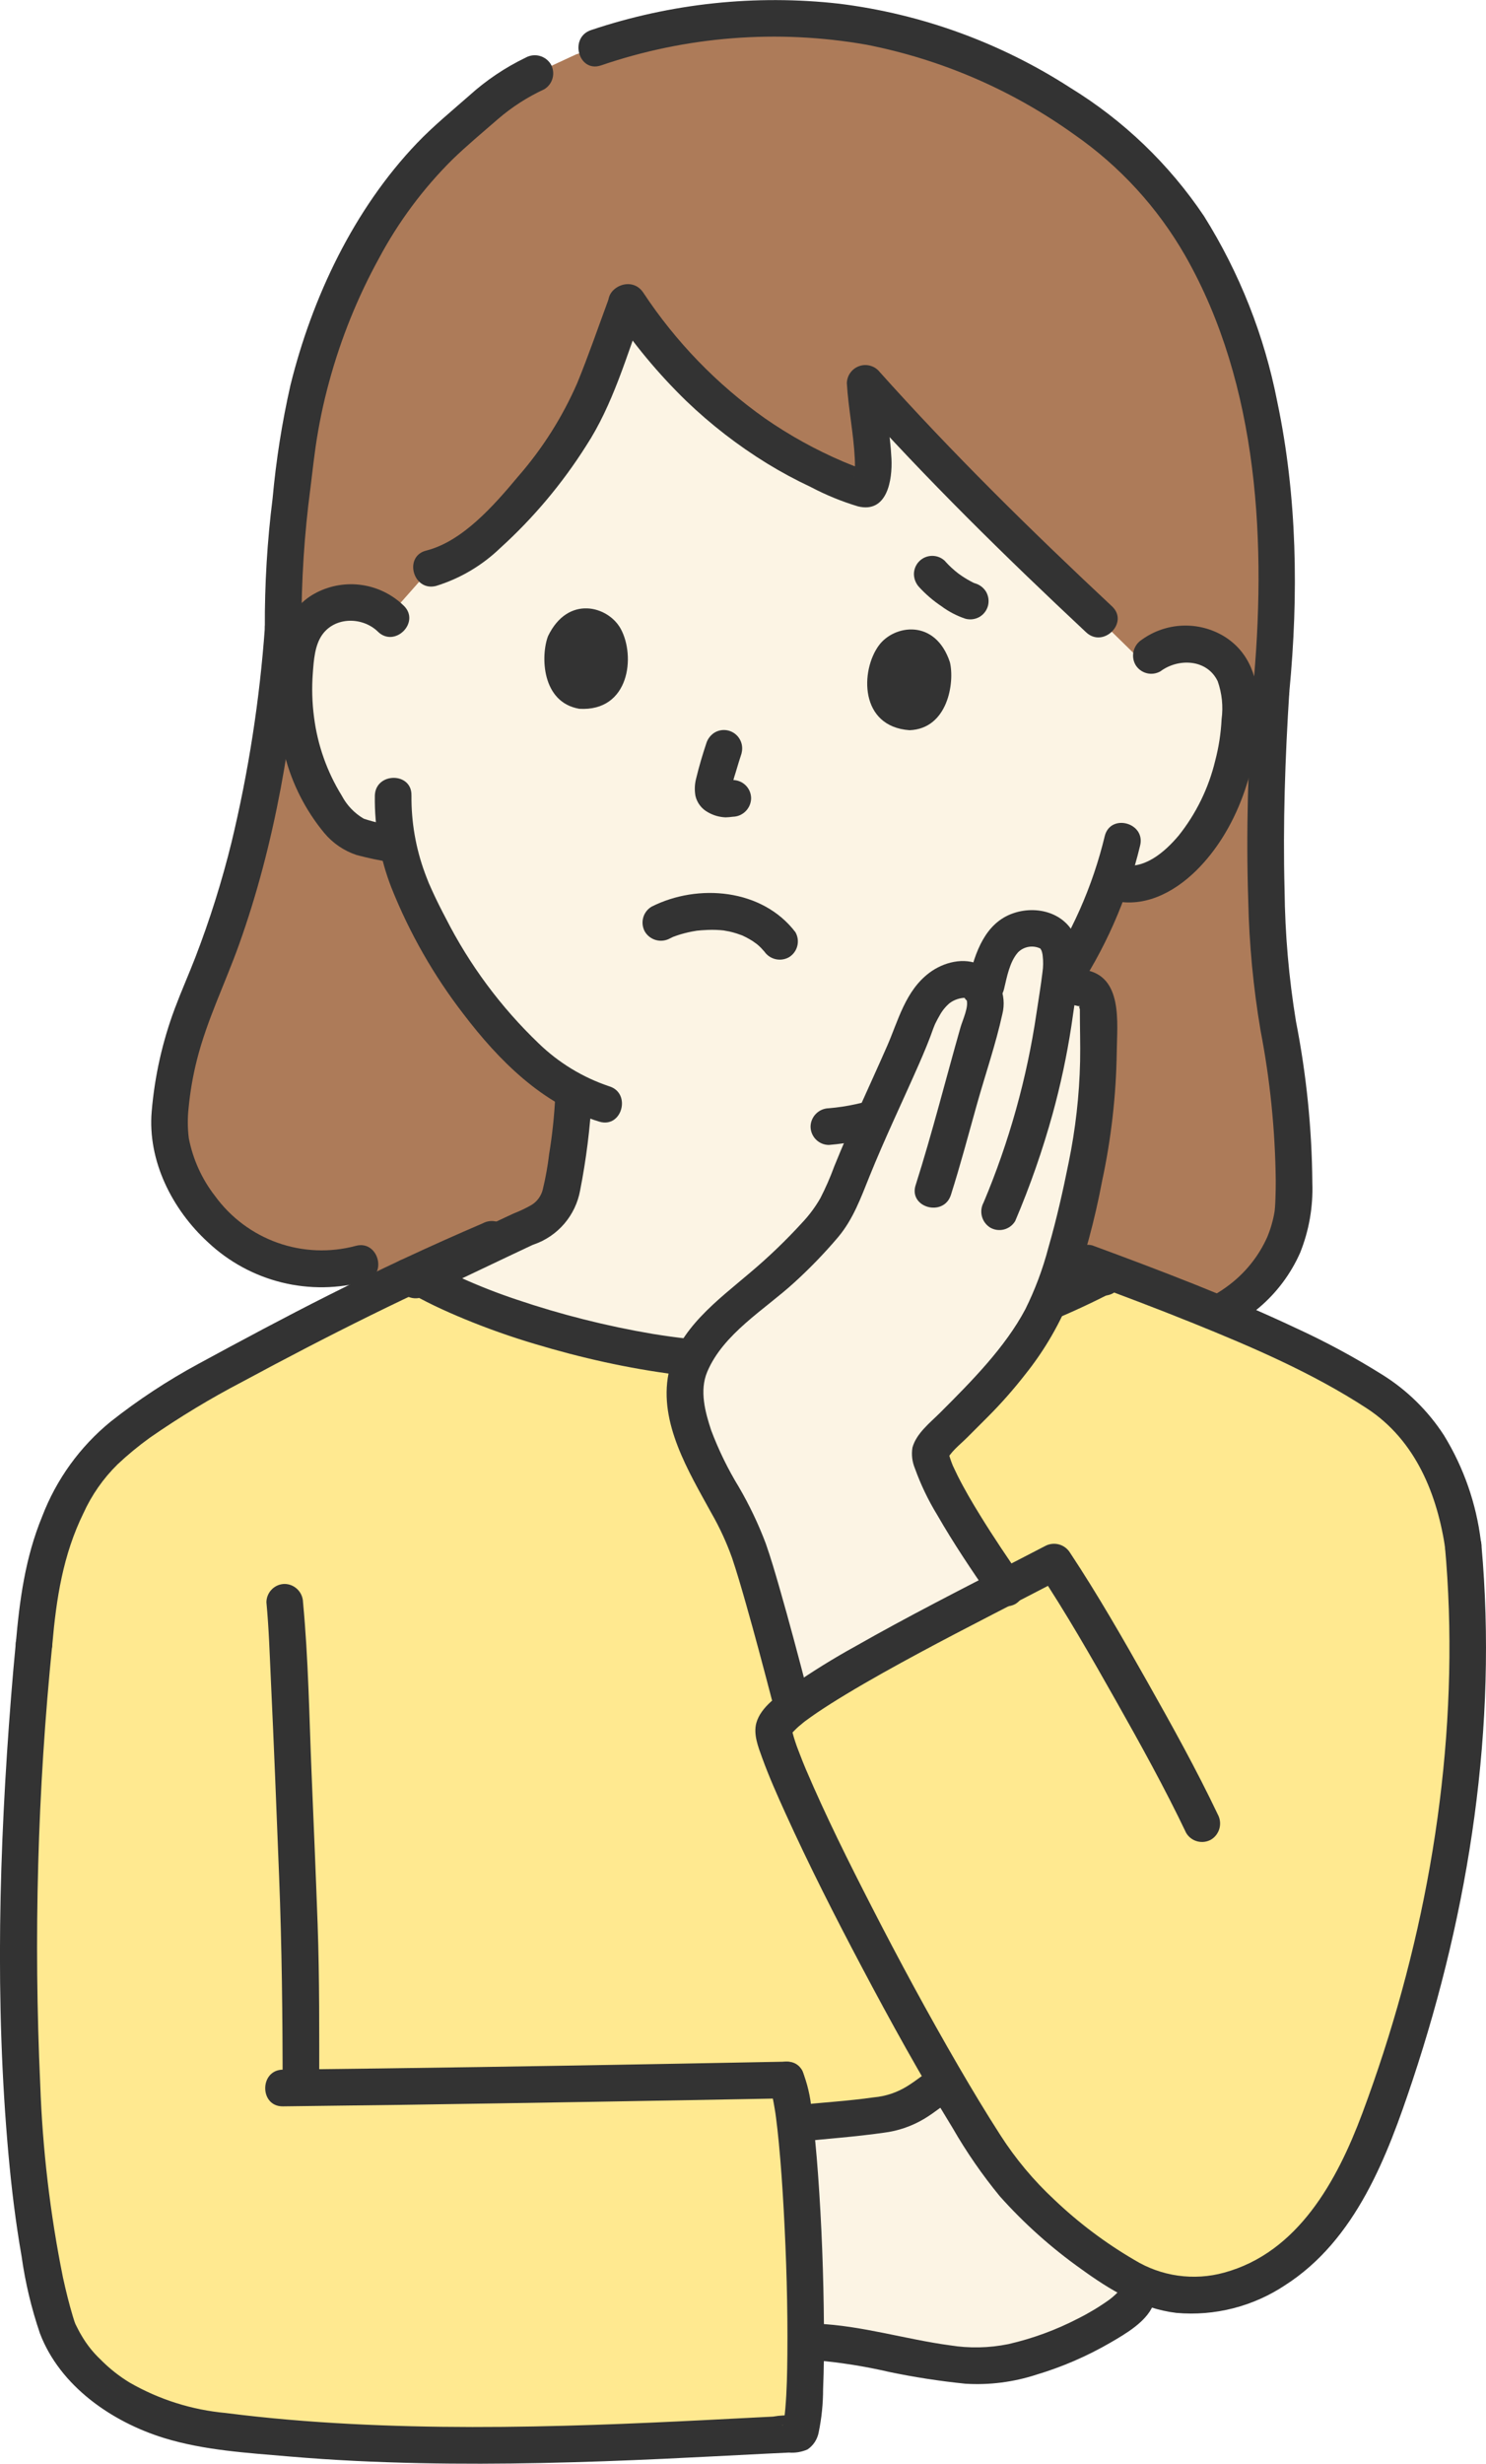<svg width="108" height="179" viewBox="0 0 108 179" fill="none" xmlns="http://www.w3.org/2000/svg">
<g clip-path="url(#clip0_638_4953)">
<path d="M58.089 157.474C58.389 161.372 58.566 166.291 58.559 170.194C59.031 170.174 59.375 170.16 59.375 170.16C62.07 170.253 68.722 172.081 71.69 171.889C75.898 171.618 82.039 168.422 82.65 166.825L82.945 165.968C79.463 164.33 74.427 160.109 72.343 157.003C71.246 155.368 70.015 153.368 68.733 151.176L68.673 151.231C67.77 151.89 66.123 153.317 64.67 153.548C61.941 153.979 60.209 154.041 57.965 154.281L57.791 154.305C57.902 155.233 58 156.308 58.089 157.474Z" fill="#FCF4E4"/>
<path d="M26.195 91.808C18.233 94.103 11.919 86.591 12.321 81.131C12.545 78.01 13.315 74.952 14.593 72.097C16.236 68.166 19.445 60.171 20.578 45.589C20.477 41.146 21.288 34.791 21.62 32.35C22.772 23.887 27.173 14.639 32.966 9.716C35.471 7.587 36.224 6.566 38.881 5.336L41.859 3.956L43.314 3.471C48.463 1.703 53.919 1.017 59.343 1.455C70.248 2.162 79.592 8.427 83.633 12.84C90.339 20.165 94.063 32.993 92.378 50.239C91.621 61.953 92.034 70.465 93.065 75.353C93.82 79.377 94.136 83.471 94.007 87.563C93.704 93.029 87.418 98.638 78.837 96.222C78.837 96.222 61.997 100.527 50.508 99.174C38.276 97.735 26.195 91.808 26.195 91.808Z" fill="#AD7B59"/>
<path d="M29.271 43.618L31.33 41.288C35.335 40.343 40.141 33.853 41.841 31.102C43.035 29.169 44.474 24.89 45.582 21.901C49.824 28.243 55.429 32.905 62.599 35.473C64.302 36.104 63.022 30.471 62.881 27.842C67.204 32.689 75.448 40.854 79.883 45L83.118 48.168C83.589 47.615 84.201 47.202 84.889 46.972C85.576 46.742 86.314 46.704 87.021 46.862C87.59 46.981 88.126 47.226 88.588 47.58C89.051 47.933 89.429 48.386 89.694 48.905C89.994 49.618 90.141 50.385 90.126 51.158C90.182 54.191 89.406 57.181 87.883 59.801C87.159 61.127 86.158 62.282 84.949 63.186C83.928 63.899 82.476 64.694 80.73 63.973C79.858 66.611 78.627 69.115 77.072 71.415C75.767 72.783 74.573 74.042 74.573 74.042C72.089 76.763 69.08 78.949 65.729 80.469C65.801 81.827 65.954 83.18 66.188 84.52C66.52 86.426 66.417 88.129 69.058 89.086C69.25 89.156 80.384 92.658 79.915 92.618C79.915 97.364 69.676 104.281 56.006 104.281C40.366 104.281 30.096 97.117 30.096 92.844L30.321 92.751C30.588 92.64 38.079 89.066 38.254 89.003C40.896 88.046 40.792 86.343 41.125 84.437C41.428 82.734 41.616 81.013 41.688 79.284C35.086 75.736 30.228 65.982 29.44 63.312C29.339 62.923 29.144 62.23 28.964 61.399C27.777 61.108 26.044 61.05 25.136 60.223C24.052 59.171 23.208 57.897 22.66 56.487C21.487 53.693 21.103 50.629 21.548 47.63C21.633 46.861 21.879 46.119 22.269 45.451C22.598 44.971 23.03 44.57 23.535 44.279C24.038 43.988 24.601 43.814 25.181 43.77C25.733 43.725 26.288 43.793 26.812 43.969C27.337 44.144 27.822 44.425 28.236 44.793L29.271 43.618Z" fill="#FCF4E4"/>
<path d="M27.465 45.892C26.353 44.811 24.356 44.789 23.413 46.125C22.879 46.88 22.803 47.979 22.738 48.872C22.653 49.954 22.682 51.043 22.825 52.119C23.082 54.137 23.769 56.077 24.838 57.806C25.205 58.506 25.761 59.087 26.442 59.485C27.325 59.771 28.235 59.97 29.157 60.078C30.831 60.431 30.123 63.003 28.45 62.651C27.597 62.521 26.752 62.344 25.919 62.121C24.997 61.817 24.18 61.258 23.559 60.51C22.215 58.883 21.244 56.98 20.712 54.935C20.105 52.806 19.904 50.58 20.121 48.376C20.343 46.236 20.953 44.096 23.01 43.05C24.034 42.526 25.195 42.337 26.331 42.509C27.468 42.681 28.522 43.205 29.346 44.008C30.578 45.205 28.695 47.091 27.465 45.895V45.892Z" fill="#333333"/>
<path d="M29.905 57.802C29.886 59.719 30.216 61.623 30.878 63.421C30.962 63.655 31.055 63.886 31.147 64.117C31.266 64.419 31.07 63.955 31.212 64.269C31.28 64.421 31.347 64.575 31.416 64.727C31.722 65.398 32.052 66.058 32.397 66.709C34.119 70.099 36.399 73.173 39.142 75.8C40.598 77.212 42.351 78.279 44.271 78.923C45.907 79.414 45.21 81.99 43.564 81.495C39.435 80.255 36.239 77.031 33.69 73.683C31.531 70.888 29.77 67.805 28.458 64.522C27.62 62.383 27.208 60.1 27.243 57.802C27.295 56.089 29.955 56.082 29.903 57.802H29.905Z" fill="#333333"/>
<path d="M82.998 46.468C83.858 45.851 84.879 45.499 85.936 45.456C86.993 45.412 88.04 45.679 88.948 46.222C90.86 47.395 91.463 49.384 91.461 51.528C91.457 55.687 89.942 60.289 86.938 63.252C85.276 64.888 83.032 66.044 80.676 65.374C79.032 64.906 79.731 62.331 81.383 62.801C83.082 63.285 84.646 61.918 85.669 60.701C86.939 59.106 87.843 57.251 88.319 55.267C88.578 54.283 88.734 53.275 88.783 52.258C88.909 51.328 88.812 50.381 88.501 49.496C87.725 47.876 85.636 47.806 84.34 48.774C84.035 48.95 83.673 48.999 83.332 48.909C82.991 48.819 82.7 48.599 82.52 48.295C82.35 47.988 82.305 47.627 82.394 47.287C82.483 46.947 82.699 46.654 82.997 46.47L82.998 46.468Z" fill="#333333"/>
<path d="M82.859 61.445C81.918 65.355 80.277 69.061 78.017 72.384C77.832 72.682 77.541 72.898 77.202 72.987C76.863 73.076 76.504 73.032 76.197 72.862C75.894 72.681 75.675 72.389 75.586 72.047C75.497 71.706 75.545 71.343 75.72 71.037C77.857 67.911 79.408 64.42 80.294 60.736C80.717 59.073 83.284 59.778 82.859 61.445Z" fill="#333333"/>
<path d="M46.752 22.571C45.539 25.866 44.535 29.427 42.601 32.387C40.863 35.137 38.761 37.638 36.352 39.822C35.032 41.093 33.434 42.035 31.685 42.574C30.022 42.992 29.316 40.42 30.977 40.002C33.608 39.34 35.9 36.722 37.646 34.631C39.423 32.598 40.876 30.303 41.955 27.826C42.76 25.862 43.451 23.853 44.186 21.862C44.288 21.526 44.514 21.242 44.819 21.068C45.123 20.895 45.482 20.845 45.822 20.93C46.161 21.026 46.448 21.253 46.622 21.56C46.796 21.867 46.842 22.23 46.752 22.571Z" fill="#333333"/>
<path d="M46.744 21.249C49.103 24.826 52.106 27.929 55.601 30.399C57.385 31.636 59.29 32.689 61.286 33.541C61.766 33.745 62.254 33.935 62.745 34.112C63.109 34.243 63.013 34.158 62.704 34.205C62.591 34.221 62.482 34.259 62.383 34.316C62.358 34.331 62.005 34.698 62.12 34.556C61.993 34.713 62.045 34.753 62.107 34.516C62.184 34.225 62.115 34.653 62.126 34.399C62.141 34.044 62.145 33.692 62.126 33.335C62.037 31.494 61.656 29.681 61.547 27.843C61.553 27.581 61.634 27.327 61.781 27.111C61.928 26.895 62.135 26.727 62.376 26.626C62.617 26.526 62.881 26.498 63.138 26.547C63.394 26.595 63.631 26.717 63.819 26.898C69.176 32.893 74.954 38.567 80.821 44.056C82.075 45.23 80.191 47.113 78.94 45.943C73.073 40.453 67.296 34.779 61.939 28.785L64.211 27.84C64.322 29.679 64.701 31.492 64.79 33.333C64.863 34.849 64.495 37.312 62.359 36.791C61.172 36.434 60.021 35.963 58.924 35.384C57.836 34.873 56.777 34.303 55.753 33.675C53.63 32.37 51.654 30.84 49.857 29.113C47.828 27.139 46.014 24.954 44.446 22.595C43.485 21.168 45.789 19.831 46.743 21.248L46.744 21.249Z" fill="#333333"/>
<path d="M42.961 2.184C48.764 0.238 54.92 -0.415 61.001 0.271C66.98 1.016 72.714 3.101 77.78 6.372C81.652 8.744 84.968 11.925 87.503 15.699C90.091 19.829 91.897 24.403 92.83 29.191C94.283 36.098 94.382 43.235 93.708 50.241C93.699 50.592 93.556 50.925 93.308 51.174C93.061 51.422 92.728 51.565 92.378 51.575C92.026 51.572 91.689 51.431 91.44 51.181C91.192 50.932 91.051 50.594 91.048 50.241C92.067 39.658 91.525 28.007 86.131 18.562C84.13 15.074 81.381 12.075 78.084 9.782C73.571 6.542 68.416 4.313 62.969 3.247C56.511 2.113 49.873 2.633 43.668 4.756C42.039 5.296 41.34 2.72 42.961 2.184Z" fill="#333333"/>
<path d="M19.248 45.588C19.233 42.449 19.422 39.312 19.814 36.198C20.065 33.432 20.498 30.685 21.112 27.977C22.695 21.58 25.726 15.195 30.303 10.403C31.486 9.165 32.821 8.073 34.105 6.944C35.335 5.832 36.717 4.903 38.209 4.184C38.516 4.015 38.876 3.97 39.214 4.059C39.553 4.149 39.844 4.364 40.029 4.662C40.204 4.969 40.252 5.332 40.163 5.673C40.074 6.014 39.854 6.307 39.552 6.487C38.339 7.048 37.209 7.774 36.195 8.647C35.087 9.609 33.948 10.56 32.891 11.579C30.755 13.697 28.949 16.126 27.534 18.783C25.986 21.604 24.777 24.598 23.931 27.704C23.499 29.276 23.166 30.875 22.934 32.489C22.919 32.596 22.905 32.704 22.89 32.812C22.838 33.189 22.928 32.519 22.874 32.931C22.844 33.16 22.814 33.389 22.784 33.618C22.706 34.228 22.633 34.837 22.563 35.446C22.117 38.808 21.9 42.197 21.911 45.588C21.945 47.306 19.285 47.306 19.251 45.588H19.248Z" fill="#333333"/>
<path d="M93.707 50.241C93.4 55.038 93.234 59.849 93.36 64.655C93.393 67.86 93.671 71.058 94.191 74.221C94.95 78.088 95.348 82.016 95.379 85.957C95.439 87.686 95.137 89.409 94.493 91.015C93.821 92.533 92.819 93.882 91.561 94.961C87.927 98.093 83.02 98.75 78.482 97.508C76.832 97.056 77.533 94.482 79.189 94.935C82.639 95.88 86.439 95.587 89.35 93.346C90.542 92.441 91.488 91.249 92.1 89.881C92.349 89.284 92.528 88.659 92.634 88.021C92.639 87.983 92.652 87.889 92.665 87.71C92.68 87.521 92.688 87.331 92.695 87.141C92.713 86.681 92.719 86.221 92.719 85.762C92.677 82.105 92.308 78.458 91.614 74.868C91.088 71.757 90.789 68.611 90.721 65.456C90.55 60.384 90.721 55.303 91.045 50.24C91.053 49.889 91.195 49.554 91.443 49.306C91.691 49.057 92.024 48.914 92.375 48.906C92.726 48.909 93.063 49.051 93.312 49.3C93.561 49.55 93.702 49.887 93.705 50.24L93.707 50.241Z" fill="#333333"/>
<path d="M21.911 45.588C21.294 53.405 20.017 61.244 17.367 68.644C16.366 71.439 15.039 74.122 14.311 77.009C14.021 78.155 13.819 79.321 13.707 80.498C13.625 81.229 13.63 81.966 13.722 82.696C14.019 84.225 14.67 85.662 15.624 86.89C16.764 88.459 18.35 89.644 20.174 90.293C21.998 90.94 23.975 91.02 25.845 90.521C27.497 90.061 28.202 92.633 26.553 93.094C24.565 93.642 22.47 93.669 20.469 93.174C18.467 92.678 16.626 91.675 15.121 90.262C12.517 87.882 10.717 84.336 11.025 80.749C11.24 78.192 11.805 75.676 12.704 73.273C13.169 72.029 13.71 70.813 14.191 69.573C15.25 66.83 16.133 64.021 16.835 61.164C18.064 56.047 18.872 50.838 19.251 45.588C19.26 45.237 19.403 44.902 19.65 44.654C19.898 44.406 20.231 44.262 20.581 44.254C20.933 44.257 21.27 44.398 21.519 44.648C21.768 44.897 21.909 45.235 21.911 45.588H21.911Z" fill="#333333"/>
<path d="M97.014 160.568C98.601 158.084 99.861 155.405 100.763 152.598C105.289 139.727 107.569 125.773 106.344 112.318C105.679 107.492 103.784 104.209 101.276 102.047C96.466 98.513 88.082 95.144 80.763 92.412C72.953 96.55 64.284 98.794 55.454 98.964C47.069 98.996 36.023 96.034 30.349 92.715C30.239 92.643 29.962 92.686 29.556 92.812C24.298 95.285 19.537 97.815 14.302 100.671C12.873 101.449 9.015 103.982 7.898 105.187C5.704 107.024 4.195 110.383 3.298 113.586C2.865 115.516 2.587 117.478 2.467 119.453C0.953 135.144 0.6 157.34 4.048 168.793C4.741 171.095 7.987 175.458 15.085 176.471C30.351 178.649 47.887 177.271 57.978 176.828C58.909 176.621 58.612 161.301 57.78 154.292L57.957 154.28C60.202 154.041 61.935 153.979 64.662 153.547C66.114 153.317 67.762 151.889 68.665 151.231L68.73 151.186C70.01 153.374 71.24 155.37 72.333 157.003C74.466 160.182 79.692 164.529 83.188 166.077C86.993 167.761 91.625 166.241 94.644 163.371C95.531 162.524 96.326 161.585 97.014 160.568Z" fill="#FFE990"/>
<path d="M75.516 74.986C71.431 79.263 66.249 82.686 60.24 83.187C59.888 83.184 59.551 83.043 59.302 82.793C59.054 82.543 58.913 82.206 58.91 81.853C58.917 81.501 59.059 81.166 59.307 80.917C59.555 80.669 59.889 80.526 60.24 80.519C65.515 80.079 70.076 76.825 73.635 73.1C74.822 71.857 76.701 73.746 75.519 74.986H75.516Z" fill="#333333"/>
<path d="M43.014 79.7C42.888 81.98 42.603 84.248 42.163 86.487C42 87.386 41.6 88.224 41.006 88.916C40.412 89.607 39.645 90.127 38.783 90.422C38.256 90.632 39.115 90.255 38.741 90.435C38.601 90.503 38.457 90.567 38.316 90.634C37.869 90.844 37.422 91.055 36.976 91.267C35.766 91.84 34.557 92.415 33.349 92.99C32.523 93.382 31.706 93.802 30.865 94.161C30.558 94.328 30.199 94.372 29.861 94.283C29.523 94.194 29.232 93.98 29.046 93.683C28.87 93.377 28.822 93.013 28.911 92.672C29 92.33 29.22 92.037 29.523 91.857C31.304 91.096 33.037 90.197 34.788 89.367C35.637 88.964 36.483 88.552 37.337 88.162C37.78 87.99 38.21 87.786 38.623 87.55C38.832 87.423 39.014 87.256 39.156 87.057C39.299 86.858 39.401 86.632 39.455 86.394C39.657 85.557 39.809 84.709 39.91 83.855C40.136 82.479 40.284 81.091 40.353 79.698C40.442 77.99 43.103 77.979 43.013 79.698L43.014 79.7Z" fill="#333333"/>
<path d="M79.895 94.087C76.486 92.831 72.968 91.831 69.506 90.73C67.75 90.174 66.324 89.233 65.682 87.437C65.466 86.705 65.318 85.955 65.239 85.196C65.027 83.872 64.84 82.552 64.74 81.215C64.743 80.862 64.884 80.525 65.133 80.275C65.382 80.025 65.718 79.884 66.07 79.881C66.421 79.887 66.755 80.03 67.003 80.279C67.251 80.528 67.393 80.863 67.4 81.215C67.481 82.317 67.628 83.396 67.802 84.487C67.881 85.197 68.013 85.9 68.197 86.59C68.284 86.855 68.425 87.099 68.611 87.307C68.797 87.515 69.023 87.682 69.276 87.798C69.832 88.056 70.411 88.26 71.005 88.409C74.202 89.425 77.449 90.355 80.597 91.514C80.932 91.616 81.215 91.843 81.388 92.148C81.561 92.454 81.611 92.814 81.526 93.155C81.43 93.494 81.205 93.782 80.898 93.957C80.592 94.131 80.23 94.178 79.89 94.087L79.895 94.087Z" fill="#333333"/>
<path d="M22.023 116.413C22.415 120.536 22.473 124.71 22.645 128.847C22.796 132.493 22.953 136.14 23.084 139.787C23.226 143.759 23.201 147.736 23.201 151.71C23.201 153.427 20.541 153.43 20.541 151.71C20.541 146.571 20.486 141.444 20.284 136.31C20.099 131.585 19.912 126.86 19.69 122.136C19.601 120.23 19.544 118.314 19.363 116.414C19.366 116.061 19.507 115.723 19.756 115.474C20.004 115.224 20.341 115.083 20.693 115.08C21.044 115.087 21.378 115.23 21.626 115.479C21.874 115.727 22.016 116.063 22.023 116.414V116.413Z" fill="#333333"/>
<path d="M57.169 152.454C47.871 152.631 38.573 152.788 29.274 152.926C26.369 152.966 23.465 153.003 20.56 153.037C18.848 153.057 18.847 150.389 20.56 150.369C30.069 150.26 39.576 150.117 49.083 149.94C51.778 149.89 54.473 149.84 57.169 149.788C58.881 149.756 58.881 152.424 57.169 152.456V152.454Z" fill="#333333"/>
<path d="M3.803 119.453C2.728 130.087 2.435 140.787 2.925 151.464C3.092 156.175 3.645 160.863 4.578 165.482C4.785 166.427 5.016 167.369 5.294 168.296C5.332 168.422 5.373 168.547 5.413 168.672C5.435 168.741 5.465 168.809 5.491 168.877C5.559 169.06 5.345 168.574 5.484 168.858C5.631 169.156 5.779 169.449 5.953 169.734C6.319 170.355 6.77 170.921 7.293 171.417C7.931 172.067 8.647 172.635 9.425 173.108C11.567 174.339 13.948 175.092 16.407 175.315C19.411 175.701 22.432 175.951 25.456 176.109C31.37 176.417 37.298 176.375 43.215 176.177C45.842 176.089 48.468 175.968 51.093 175.837C52.262 175.778 53.43 175.719 54.599 175.658C55.125 175.631 55.651 175.604 56.178 175.578C56.695 175.486 57.222 175.461 57.746 175.504L57.825 175.501C57.55 175.533 57.293 175.658 57.097 175.854C57.178 175.774 57.12 175.782 56.928 176.079C56.968 176.017 57.079 175.906 56.921 176.121C56.778 176.317 56.89 176.223 56.911 176.115C56.924 176.043 56.947 175.972 56.962 175.9C56.993 175.759 57.053 175.177 57.006 175.689C57.027 175.457 57.058 175.227 57.077 174.996C57.188 173.692 57.212 172.379 57.224 171.071C57.256 167.57 57.151 164.068 56.959 160.57C56.87 158.935 56.759 157.3 56.602 155.67C56.54 155.022 56.469 154.376 56.385 153.731C56.437 154.13 56.366 153.607 56.355 153.529C56.338 153.414 56.32 153.3 56.299 153.186C56.258 152.934 56.214 152.686 56.161 152.434C56.125 152.263 56.086 152.093 56.038 151.924C55.973 151.696 55.844 151.416 56.014 151.793C55.847 151.485 55.803 151.125 55.892 150.785C55.98 150.446 56.195 150.154 56.492 149.968C56.797 149.792 57.159 149.744 57.499 149.833C57.84 149.923 58.131 150.143 58.312 150.446C58.671 151.353 58.898 152.308 58.983 153.281C59.194 154.826 59.336 156.38 59.45 157.935C59.718 161.604 59.855 165.291 59.882 168.971C59.894 170.508 59.887 172.046 59.821 173.581C59.821 174.636 59.714 175.689 59.5 176.723C59.453 176.972 59.358 177.21 59.22 177.423C59.081 177.635 58.903 177.818 58.693 177.961C58.269 178.149 57.804 178.228 57.341 178.191C56.78 178.217 56.22 178.244 55.659 178.272C53.183 178.396 50.708 178.53 48.233 178.644C42.329 178.915 36.417 179.083 30.506 178.959C27.342 178.893 24.178 178.745 21.024 178.475C18.008 178.216 14.832 178.03 11.926 177.134C8.14 175.967 4.376 173.376 2.907 169.545C2.285 167.721 1.836 165.841 1.569 163.931C1.139 161.482 0.839 159.009 0.616 156.534C-0.381 145.49 -0.067 134.286 0.808 123.245C0.908 121.981 1.019 120.717 1.141 119.454C1.15 119.103 1.293 118.769 1.541 118.521C1.788 118.273 2.121 118.129 2.471 118.12C2.823 118.123 3.16 118.264 3.409 118.514C3.657 118.763 3.798 119.101 3.801 119.454L3.803 119.453Z" fill="#333333"/>
<path d="M57.965 152.946C59.812 152.752 61.669 152.644 63.507 152.383C64.366 152.307 65.196 152.031 65.929 151.576C66.654 151.124 67.315 150.585 68.001 150.079C68.307 149.903 68.669 149.855 69.009 149.944C69.35 150.034 69.641 150.254 69.821 150.558C69.991 150.865 70.037 151.226 69.948 151.566C69.859 151.906 69.643 152.199 69.344 152.383C68.635 152.905 67.954 153.464 67.202 153.923C66.29 154.474 65.272 154.826 64.214 154.955C62.137 155.251 60.048 155.395 57.963 155.614C57.611 155.612 57.274 155.471 57.025 155.221C56.776 154.971 56.636 154.633 56.633 154.28C56.641 153.929 56.783 153.594 57.031 153.345C57.279 153.097 57.613 152.954 57.963 152.946H57.965Z" fill="#333333"/>
<path d="M83.8 167.498C83.287 168.71 81.788 169.571 80.714 170.198C79.008 171.188 77.192 171.973 75.304 172.537C73.648 173.074 71.907 173.295 70.17 173.189C68.301 173 66.442 172.713 64.603 172.328C62.882 171.93 61.135 171.651 59.375 171.495C57.669 171.422 57.66 168.754 59.375 168.827C62.617 168.963 65.834 169.965 69.022 170.396C70.438 170.626 71.883 170.596 73.289 170.31C75.048 169.907 76.748 169.283 78.351 168.452C79.145 168.055 79.907 167.596 80.628 167.079C80.641 167.07 80.75 166.99 80.885 166.873C81.002 166.772 81.114 166.666 81.225 166.557C81.263 166.52 81.296 166.479 81.336 166.442C81.554 166.234 81.257 166.582 81.336 166.456C81.399 166.359 81.455 166.258 81.502 166.152C81.682 165.848 81.974 165.628 82.314 165.538C82.655 165.448 83.017 165.497 83.322 165.673C83.62 165.858 83.835 166.151 83.924 166.491C84.013 166.83 83.968 167.191 83.799 167.499L83.8 167.498Z" fill="#333333"/>
<path d="M80.553 94.042C74.035 97.371 66.945 99.423 59.661 100.088C52.668 100.749 45.572 99.66 38.87 97.643C37.152 97.132 35.461 96.535 33.803 95.853C33.039 95.537 32.281 95.207 31.536 94.847C31.199 94.684 30.865 94.515 30.534 94.34C30.389 94.263 30.243 94.184 30.099 94.104C30.005 94.051 29.912 93.998 29.819 93.945C30.348 93.954 30.422 93.992 30.04 94.059C28.378 94.48 27.672 91.907 29.333 91.486C29.714 91.384 30.113 91.366 30.502 91.434C30.891 91.502 31.26 91.653 31.585 91.879C32.194 92.212 32.818 92.522 33.449 92.813C34.784 93.418 36.149 93.954 37.539 94.418C40.764 95.51 44.071 96.344 47.427 96.912C54.466 98.071 61.672 97.685 68.548 95.781C72.238 94.823 75.813 93.468 79.211 91.737C80.729 90.949 82.076 93.251 80.554 94.041L80.553 94.042Z" fill="#333333"/>
<path d="M36.428 91.183C30.011 93.93 23.782 97.064 17.642 100.376C15.31 101.591 13.057 102.952 10.897 104.452C10.073 105.046 9.287 105.694 8.547 106.39C7.505 107.413 6.662 108.621 6.059 109.952C4.579 112.974 4.094 116.136 3.804 119.453C3.796 119.804 3.653 120.138 3.405 120.387C3.158 120.635 2.824 120.778 2.474 120.787C2.122 120.785 1.786 120.643 1.537 120.394C1.288 120.144 1.147 119.806 1.144 119.453C1.422 116.244 1.832 113.177 3.064 110.18C4.094 107.486 5.81 105.11 8.041 103.288C10.042 101.708 12.176 100.304 14.418 99.091C17.547 97.39 20.689 95.71 23.869 94.107C27.555 92.249 31.294 90.507 35.087 88.88C35.395 88.713 35.754 88.669 36.092 88.758C36.43 88.847 36.721 89.061 36.907 89.358C37.083 89.664 37.131 90.027 37.042 90.369C36.953 90.71 36.733 91.003 36.43 91.183H36.428Z" fill="#333333"/>
<path d="M105.063 112.672C104.481 108.588 102.881 104.633 99.33 102.318C95.396 99.754 91.014 97.871 86.676 96.12C84.031 95.051 81.361 94.046 78.684 93.057C78.35 92.955 78.066 92.728 77.893 92.423C77.721 92.118 77.671 91.757 77.756 91.417C77.852 91.077 78.078 90.789 78.383 90.615C78.689 90.441 79.052 90.394 79.392 90.485C84.385 92.328 89.376 94.224 94.194 96.495C96.344 97.481 98.428 98.605 100.434 99.86C102.244 100.982 103.784 102.492 104.944 104.281C106.377 106.619 107.292 109.239 107.626 111.962C107.708 112.303 107.657 112.662 107.485 112.967C107.312 113.272 107.031 113.499 106.697 113.603C106.357 113.694 105.995 113.647 105.69 113.473C105.384 113.299 105.159 113.011 105.063 112.672Z" fill="#333333"/>
<path d="M73.131 115.381C72.041 113.808 67.717 107.568 67.6 105.524C67.775 105.129 68.035 104.777 68.36 104.493C71.153 101.665 72.844 100.217 74.755 97.201C76.69 94.887 78.159 89.066 79.257 83.25C79.786 79.976 79.972 76.655 79.811 73.342C79.84 72.948 79.712 72.56 79.456 72.26C79.2 71.961 78.836 71.776 78.444 71.745C78.444 71.745 77.731 71.674 76.937 71.663C77.16 70.756 77.188 69.813 77.021 68.894C76.962 68.57 76.811 68.269 76.586 68.028C76.362 67.787 76.073 67.616 75.754 67.534C74.84 67.312 73.587 67.569 73.049 68.24C72.343 69.2 71.876 70.316 71.686 71.494L71.471 71.982C71.328 71.761 71.139 71.574 70.918 71.432C70.697 71.29 70.448 71.197 70.188 71.158C67.852 71.061 66.785 73.648 66.491 74.528C65.779 76.661 63.086 81.911 61.307 86.658C61.002 87.332 60.648 87.982 60.248 88.604C58.457 90.741 56.448 92.686 54.254 94.405C52.525 95.801 50.292 97.958 49.873 100.144C49.725 101.366 49.855 102.606 50.254 103.769C50.978 106.446 53.115 109.316 54.148 111.889C54.968 113.929 56.665 120.393 57.39 123.169" fill="#FCF4E4"/>
<path d="M78.792 70.46C81.652 70.882 81.182 74.353 81.164 76.44C81.118 79.592 80.761 82.731 80.098 85.812C79.57 88.62 78.824 91.383 77.867 94.074C77.045 96.156 75.917 98.102 74.52 99.848C73.669 100.941 72.752 101.981 71.773 102.96C71.277 103.461 70.775 103.961 70.276 104.457C69.749 104.983 69.048 105.504 68.747 106.199L68.929 105.525C68.95 105.791 68.873 105.283 68.918 105.451C68.939 105.525 68.948 105.602 68.97 105.676C69.019 105.847 69.071 106.016 69.132 106.184C69.173 106.295 69.217 106.409 69.263 106.521C69.208 106.385 69.249 106.483 69.284 106.56C69.382 106.774 69.483 106.986 69.588 107.196C70.087 108.193 70.653 109.155 71.237 110.102C72.202 111.67 73.232 113.197 74.279 114.708C74.453 115.015 74.501 115.378 74.412 115.719C74.323 116.06 74.104 116.353 73.801 116.534C73.495 116.705 73.135 116.751 72.795 116.662C72.456 116.573 72.164 116.355 71.981 116.055C70.629 114.104 69.3 112.129 68.117 110.069C67.462 108.999 66.918 107.864 66.493 106.682C66.294 106.205 66.232 105.681 66.316 105.17C66.597 104.147 67.59 103.372 68.311 102.655C70.623 100.347 73.053 97.891 74.521 95.121C75.234 93.684 75.797 92.178 76.201 90.625C76.787 88.594 77.254 86.529 77.669 84.458C78.167 82.04 78.445 79.581 78.5 77.113C78.525 75.856 78.481 74.601 78.482 73.345C78.482 73.272 78.477 73.2 78.468 73.128C78.54 73.651 78.338 72.833 78.479 73.189C78.41 73.016 78.57 73.153 78.387 73.053C78.611 73.176 78.105 73.036 78.091 73.034C77.753 72.938 77.465 72.712 77.291 72.405C77.118 72.098 77.071 71.735 77.162 71.394C77.264 71.057 77.49 70.773 77.795 70.6C78.099 70.426 78.459 70.377 78.798 70.462L78.792 70.46Z" fill="#333333"/>
<path d="M66.548 86.103C67.749 82.323 68.719 78.469 69.804 74.656C69.954 74.126 70.453 73.083 70.232 72.603C70.332 72.82 70.031 72.436 70.109 72.503L70.137 72.529C69.994 72.455 69.993 72.447 70.132 72.507C70.111 72.523 69.981 72.526 70.187 72.494C69.769 72.495 69.361 72.629 69.023 72.877C68.731 73.123 68.487 73.421 68.303 73.755C68.187 73.948 68.085 74.148 67.984 74.35C67.948 74.422 67.916 74.497 67.883 74.572C68.005 74.294 67.862 74.632 67.841 74.691C67.528 75.588 67.16 76.462 66.779 77.332C65.591 80.038 64.309 82.703 63.202 85.447C62.57 87.012 62.011 88.577 60.91 89.887C59.919 91.055 58.854 92.157 57.721 93.187C55.593 95.137 52.567 96.898 51.4 99.671C50.826 101.034 51.249 102.595 51.693 103.936C52.233 105.364 52.905 106.739 53.7 108.042C54.462 109.346 55.114 110.713 55.649 112.127C56.026 113.197 56.342 114.291 56.657 115.381C57.367 117.849 58.023 120.333 58.672 122.818C59.105 124.481 56.54 125.19 56.107 123.527C55.489 121.16 54.863 118.794 54.192 116.442C53.881 115.352 53.565 114.263 53.205 113.189C52.799 112.054 52.293 110.957 51.692 109.913C50.05 106.915 47.873 103.377 48.588 99.794C49.231 96.584 52.2 94.442 54.526 92.457C55.862 91.332 57.123 90.121 58.301 88.831C58.809 88.294 59.251 87.699 59.619 87.059C60.006 86.306 60.345 85.531 60.635 84.736C61.829 81.781 63.2 78.905 64.48 75.987C65.277 74.171 65.794 71.991 67.543 70.678C68.567 69.907 70.065 69.519 71.261 70.112C71.886 70.441 72.383 70.971 72.671 71.618C72.96 72.264 73.022 72.989 72.85 73.675C72.361 75.899 71.6 78.094 70.987 80.285C70.377 82.464 69.797 84.657 69.111 86.814C68.592 88.444 66.023 87.747 66.546 86.105L66.548 86.103Z" fill="#333333"/>
<path d="M71.488 87.364C73.34 82.966 74.63 78.35 75.328 73.627C75.475 72.633 75.647 71.633 75.766 70.636C75.822 70.247 75.828 69.852 75.782 69.462C75.769 69.303 75.732 69.148 75.671 69.001C75.756 69.155 75.577 68.886 75.621 68.919C75.356 68.788 75.057 68.744 74.765 68.792C74.474 68.839 74.204 68.977 73.994 69.185C73.377 69.871 73.178 70.993 72.973 71.853C72.574 73.521 70.009 72.815 70.409 71.144C70.871 69.211 71.589 67.057 73.64 66.352C75.541 65.698 77.796 66.459 78.308 68.544C78.505 69.51 78.507 70.506 78.314 71.473C78.156 72.499 78.019 73.526 77.864 74.552C77.536 76.69 77.085 78.807 76.513 80.893C75.778 83.557 74.867 86.169 73.785 88.711C73.606 89.015 73.314 89.236 72.973 89.325C72.632 89.415 72.27 89.366 71.965 89.19C71.668 89.005 71.452 88.712 71.363 88.373C71.275 88.033 71.319 87.672 71.488 87.364V87.364Z" fill="#333333"/>
<path d="M107.673 112.317C108.843 125.403 106.8 138.7 102.67 151.124C100.827 156.671 98.542 162.741 93.395 166.033C91.066 167.58 88.283 168.289 85.5 168.043C82.909 167.736 80.656 166.363 78.578 164.855C76.415 163.321 74.431 161.548 72.664 159.568C71.385 158.011 70.238 156.351 69.233 154.604C66.894 150.792 64.726 146.872 62.635 142.919C60.687 139.236 58.796 135.516 57.075 131.72C56.472 130.391 55.877 129.052 55.38 127.679C55.103 126.914 54.74 125.992 54.972 125.171C55.305 123.994 56.604 123.15 57.531 122.487C59.031 121.447 60.583 120.485 62.181 119.605C65.953 117.459 69.822 115.489 73.679 113.505C74.436 113.116 75.192 112.725 75.947 112.332C76.254 112.163 76.614 112.118 76.952 112.207C77.291 112.296 77.582 112.512 77.767 112.81C79.775 115.844 81.591 119.012 83.379 122.18C85.167 125.347 86.941 128.54 88.506 131.825C88.674 132.133 88.719 132.494 88.63 132.833C88.541 133.173 88.326 133.465 88.028 133.65C87.723 133.826 87.361 133.874 87.021 133.784C86.68 133.695 86.389 133.475 86.209 133.172C84.642 129.887 82.87 126.695 81.082 123.526C79.294 120.358 77.48 117.19 75.47 114.157L77.29 114.636C73.817 116.448 70.317 118.206 66.867 120.063C65.045 121.045 63.233 122.045 61.462 123.115C60.752 123.544 60.049 123.984 59.363 124.449C59.076 124.644 58.793 124.845 58.514 125.052C58.459 125.094 58.404 125.137 58.348 125.179C58.381 125.154 58.563 125.006 58.381 125.157C58.262 125.253 58.144 125.35 58.028 125.451C57.855 125.604 57.702 125.772 57.537 125.934C57.308 126.156 57.665 125.749 57.557 125.902C57.418 126.101 57.48 126.114 57.546 125.859C57.469 126.16 57.546 125.411 57.565 125.798C57.545 125.346 57.549 125.683 57.611 125.925C57.721 126.332 57.852 126.733 58.004 127.126C58.1 127.385 58.201 127.643 58.304 127.9C58.354 128.026 58.406 128.152 58.457 128.278C58.484 128.343 58.513 128.409 58.539 128.474C58.549 128.504 58.562 128.534 58.576 128.563C60.021 131.948 61.666 135.25 63.346 138.523C65.356 142.442 67.451 146.32 69.663 150.127C70.641 151.808 71.642 153.476 72.694 155.111C73.8 156.838 75.119 158.417 76.619 159.812C78.386 161.496 80.342 162.967 82.448 164.197C83.415 164.789 84.492 165.176 85.614 165.334C86.736 165.492 87.878 165.419 88.97 165.117C94.346 163.652 97.186 158.422 99.006 153.553C103.352 141.922 105.707 129.342 105.297 116.904C105.246 115.373 105.151 113.844 105.013 112.317C105.016 111.964 105.157 111.627 105.406 111.377C105.655 111.127 105.991 110.986 106.343 110.983C106.694 110.991 107.028 111.134 107.276 111.382C107.524 111.631 107.666 111.966 107.673 112.317Z" fill="#333333"/>
<path d="M53.898 54.729C53.75 55.18 53.609 55.633 53.477 56.089C53.319 56.562 53.198 57.047 53.112 57.538L53.16 57.184C53.149 57.279 53.149 57.375 53.16 57.47L53.112 57.115C53.119 57.159 53.13 57.202 53.145 57.243L53.011 56.925C53.028 56.964 53.048 57.001 53.072 57.036L52.865 56.766C52.883 56.789 52.903 56.81 52.925 56.828L52.656 56.62C52.754 56.69 52.859 56.75 52.969 56.798L52.652 56.664C52.759 56.708 52.87 56.739 52.984 56.756L52.631 56.708C52.841 56.715 53.052 56.704 53.26 56.673C53.434 56.673 53.607 56.708 53.769 56.775C53.93 56.842 54.077 56.94 54.2 57.064C54.324 57.188 54.422 57.335 54.489 57.497C54.555 57.658 54.59 57.832 54.59 58.007C54.582 58.358 54.439 58.693 54.191 58.941C53.944 59.19 53.61 59.333 53.26 59.341C53.087 59.365 52.912 59.38 52.737 59.385C52.289 59.369 51.852 59.244 51.463 59.021C51.233 58.899 51.032 58.729 50.874 58.522C50.715 58.316 50.603 58.078 50.544 57.824C50.467 57.397 50.486 56.959 50.6 56.54C50.804 55.689 51.054 54.849 51.329 54.02C51.428 53.688 51.645 53.404 51.939 53.222C52.167 53.088 52.43 53.025 52.694 53.042C52.959 53.058 53.212 53.154 53.422 53.316C53.631 53.477 53.788 53.698 53.872 53.95C53.956 54.202 53.963 54.473 53.893 54.729L53.898 54.729Z" fill="#333333"/>
<path d="M69.038 48.114C69.392 49.604 68.883 52.946 66.105 53.053C62.459 52.795 62.527 48.718 63.878 46.888C64.984 45.389 67.981 44.929 69.038 48.114Z" fill="#333333"/>
<path d="M39.829 46.22C39.287 47.652 39.362 51.032 42.104 51.497C45.752 51.712 46.209 47.662 45.104 45.67C44.199 44.041 41.285 43.199 39.829 46.22Z" fill="#333333"/>
<path d="M55.513 69.074C55.679 69.289 55.358 68.916 55.323 68.881C55.205 68.761 55.08 68.648 54.95 68.542C55.127 68.686 54.735 68.395 54.694 68.369C54.544 68.274 54.39 68.185 54.233 68.104C54.152 68.062 54.071 68.022 53.99 67.985C53.844 67.918 53.824 67.91 53.93 67.959C53.801 67.909 53.671 67.863 53.539 67.821C53.361 67.765 53.182 67.717 53 67.676C52.951 67.665 52.459 67.583 52.659 67.607C52.252 67.561 51.843 67.546 51.435 67.563C51.282 67.568 51.127 67.577 50.974 67.589C50.872 67.597 50.771 67.607 50.67 67.618C50.772 67.601 50.741 67.605 50.574 67.632C50.194 67.692 49.819 67.777 49.45 67.887C49.278 67.939 49.11 67.998 48.942 68.06C48.795 68.119 48.784 68.123 48.911 68.073C48.838 68.106 48.766 68.141 48.695 68.178C48.388 68.348 48.028 68.394 47.689 68.305C47.35 68.215 47.059 67.999 46.875 67.7C46.7 67.393 46.652 67.031 46.742 66.689C46.831 66.348 47.05 66.056 47.352 65.875C50.746 64.161 55.408 64.577 57.809 67.727C57.985 68.033 58.034 68.397 57.944 68.738C57.855 69.08 57.635 69.373 57.332 69.553C57.026 69.722 56.666 69.767 56.327 69.678C55.988 69.589 55.697 69.373 55.513 69.074Z" fill="#333333"/>
<path d="M68.691 40.779C68.988 41.111 69.316 41.413 69.67 41.682L69.401 41.474C69.868 41.852 70.38 42.17 70.925 42.422L70.608 42.287C70.695 42.324 70.783 42.357 70.873 42.385C71.205 42.482 71.488 42.7 71.668 42.996C71.846 43.307 71.894 43.677 71.802 44.024C71.709 44.358 71.49 44.644 71.192 44.821C70.882 44.999 70.514 45.047 70.168 44.955C69.543 44.748 68.955 44.441 68.426 44.048C67.834 43.653 67.292 43.189 66.81 42.665C66.568 42.409 66.43 42.072 66.422 41.72C66.422 41.366 66.562 41.027 66.812 40.776C67.061 40.526 67.399 40.386 67.752 40.386C67.927 40.385 68.1 40.419 68.262 40.486C68.424 40.553 68.571 40.651 68.694 40.775L68.691 40.779Z" fill="#333333"/>
</g>
<defs>
<clipPath id="clip0_638_4953">
<rect width="108" height="179" fill="white" transform="matrix(-1 0 0 1 108 0)"/>
</clipPath>
</defs>
</svg>
